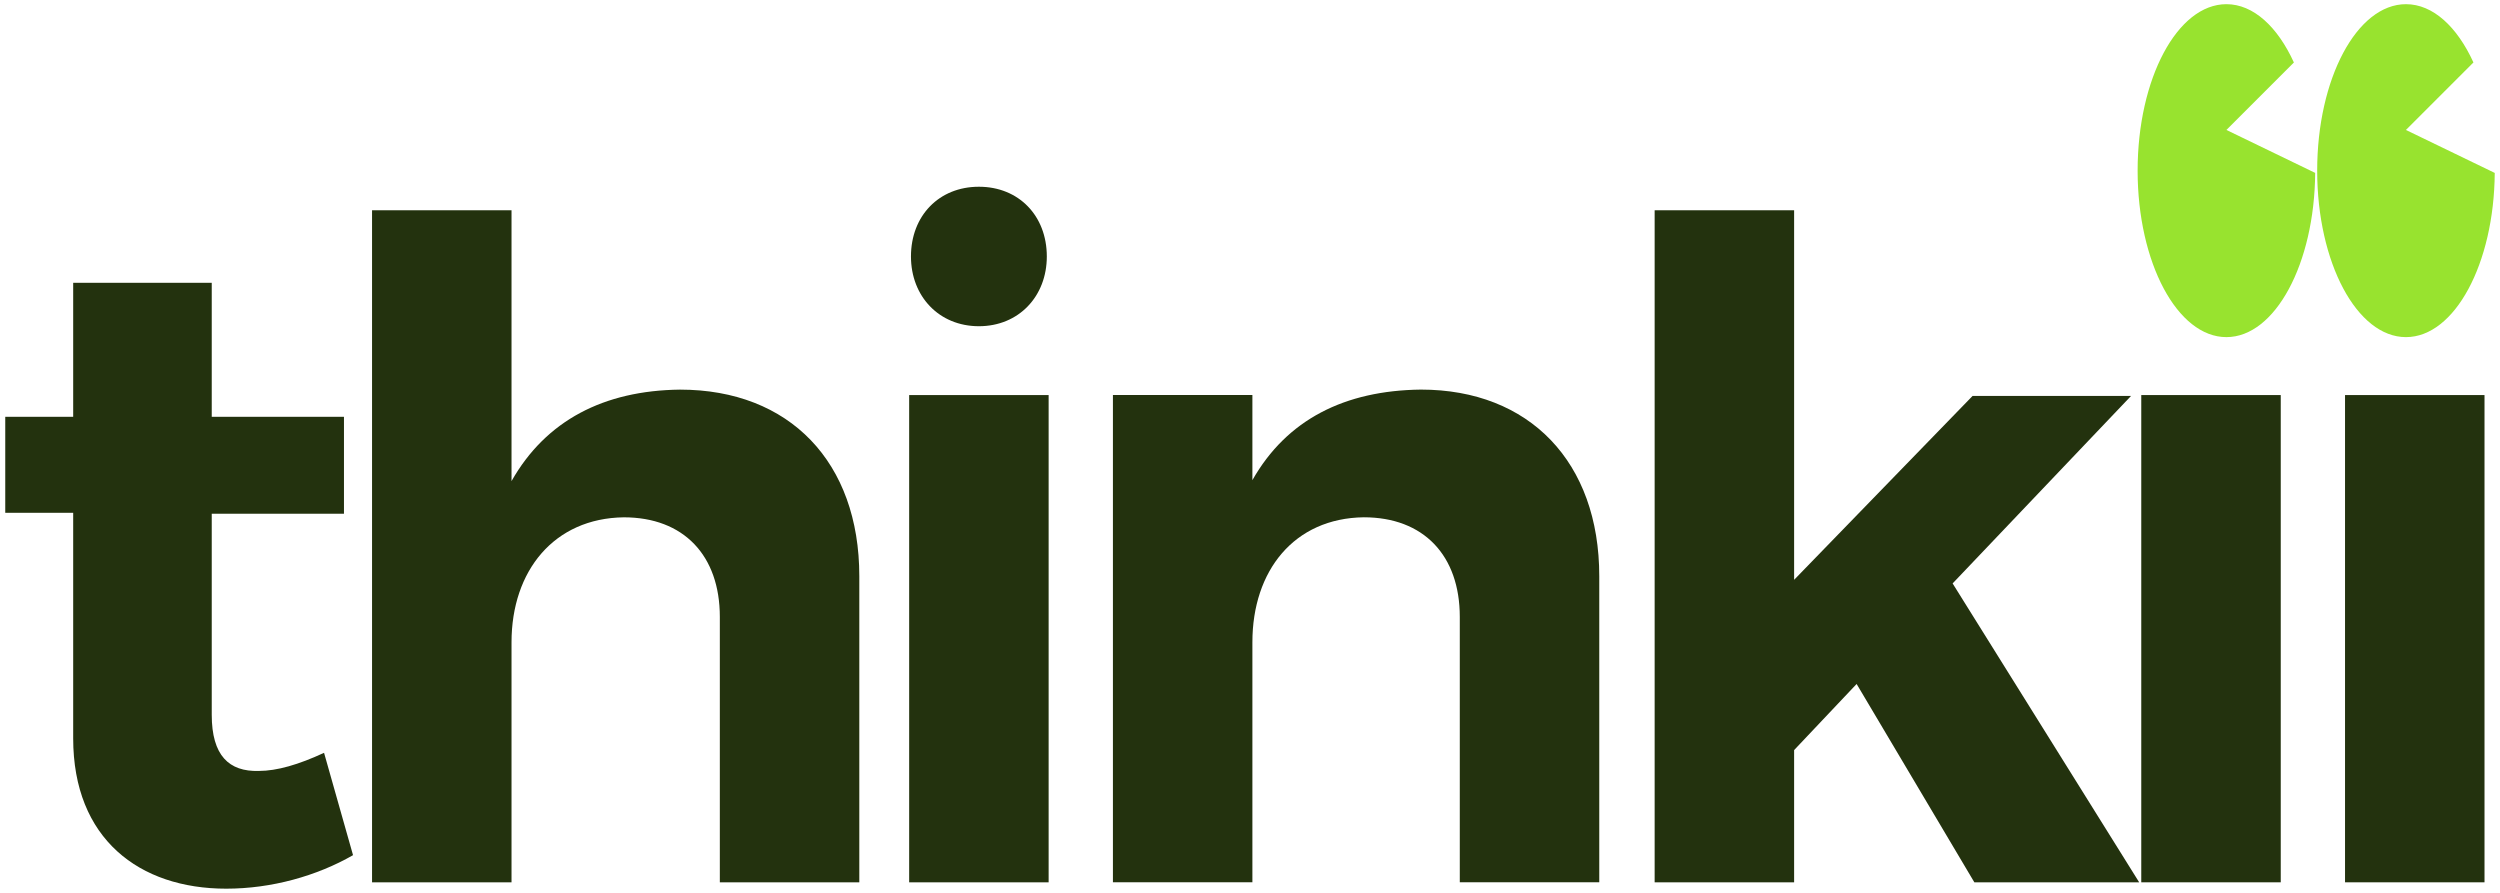 <?xml version="1.0" encoding="UTF-8" standalone="no"?>
<svg width="238" height="85" viewBox="0 0 238 85" fill="none" xmlns="http://www.w3.org/2000/svg">
<path d="M223.247 37.61H236.525V83.996H223.247V37.61Z" fill="#23320E"/>
<path d="M203.849 37.61H217.127V83.996H203.849V37.61Z" fill="#23320E"/>
<path d="M187.958 83.996L176.75 65.114L170.8 71.408V83.996H157.522V20.02H170.8V55.198L187.786 37.696H202.874L185.889 55.543L203.65 83.996H187.958Z" fill="#23320E"/>
<path d="M135.265 37.089C145.611 37.089 152.25 43.987 152.25 54.851V83.993H138.972V58.731C138.972 52.868 135.523 49.246 129.833 49.246C123.194 49.333 119.228 54.334 119.228 61.145V83.993H105.95V37.607H119.228V45.711C122.504 39.935 128.022 37.176 135.265 37.089Z" fill="#23320E"/>
<path d="M93.191 17.778C96.984 17.778 99.657 20.537 99.657 24.417C99.657 28.211 96.984 31.056 93.191 31.056C89.397 31.056 86.724 28.211 86.724 24.417C86.724 20.537 89.397 17.778 93.191 17.778ZM86.552 37.609H99.83V83.996H86.552V37.609Z" fill="#23320E"/>
<path d="M64.734 37.092C75.167 37.092 81.806 43.99 81.806 54.853V83.996H68.528V58.733C68.528 52.87 65.079 49.249 59.388 49.249C52.749 49.335 48.697 54.336 48.697 61.148V83.996H35.419V20.02H48.697V45.8C51.973 40.023 57.491 37.178 64.734 37.092Z" fill="#23320E"/>
<path d="M30.85 71.668L33.609 81.411C30.16 83.394 25.849 84.602 21.538 84.602C13.261 84.602 6.967 79.859 6.967 70.289V48.82H0.5V39.681H6.967V26.92H20.158V39.681H32.746V48.906H20.158V68.047C20.158 71.927 21.797 73.479 24.642 73.393C26.366 73.393 28.436 72.789 30.85 71.668Z" fill="#23320E"/>
<path fill-rule="evenodd" clip-rule="evenodd" d="M218.378 5.948L211.955 12.371L220.405 16.46C220.344 25.114 216.584 32.094 211.954 32.094C207.286 32.094 203.502 24.998 203.502 16.246C203.502 7.494 207.286 0.398 211.954 0.398C214.525 0.398 216.828 2.551 218.378 5.948Z" fill="#98E32F"/>
<path fill-rule="evenodd" clip-rule="evenodd" d="M235.471 5.944L229.044 12.371L237.5 16.463C237.438 25.115 233.678 32.094 229.048 32.094C224.38 32.094 220.596 24.998 220.596 16.246C220.596 7.494 224.38 0.398 229.048 0.398C231.619 0.398 233.921 2.55 235.471 5.944Z" fill="#98E32F"/>
</svg>
